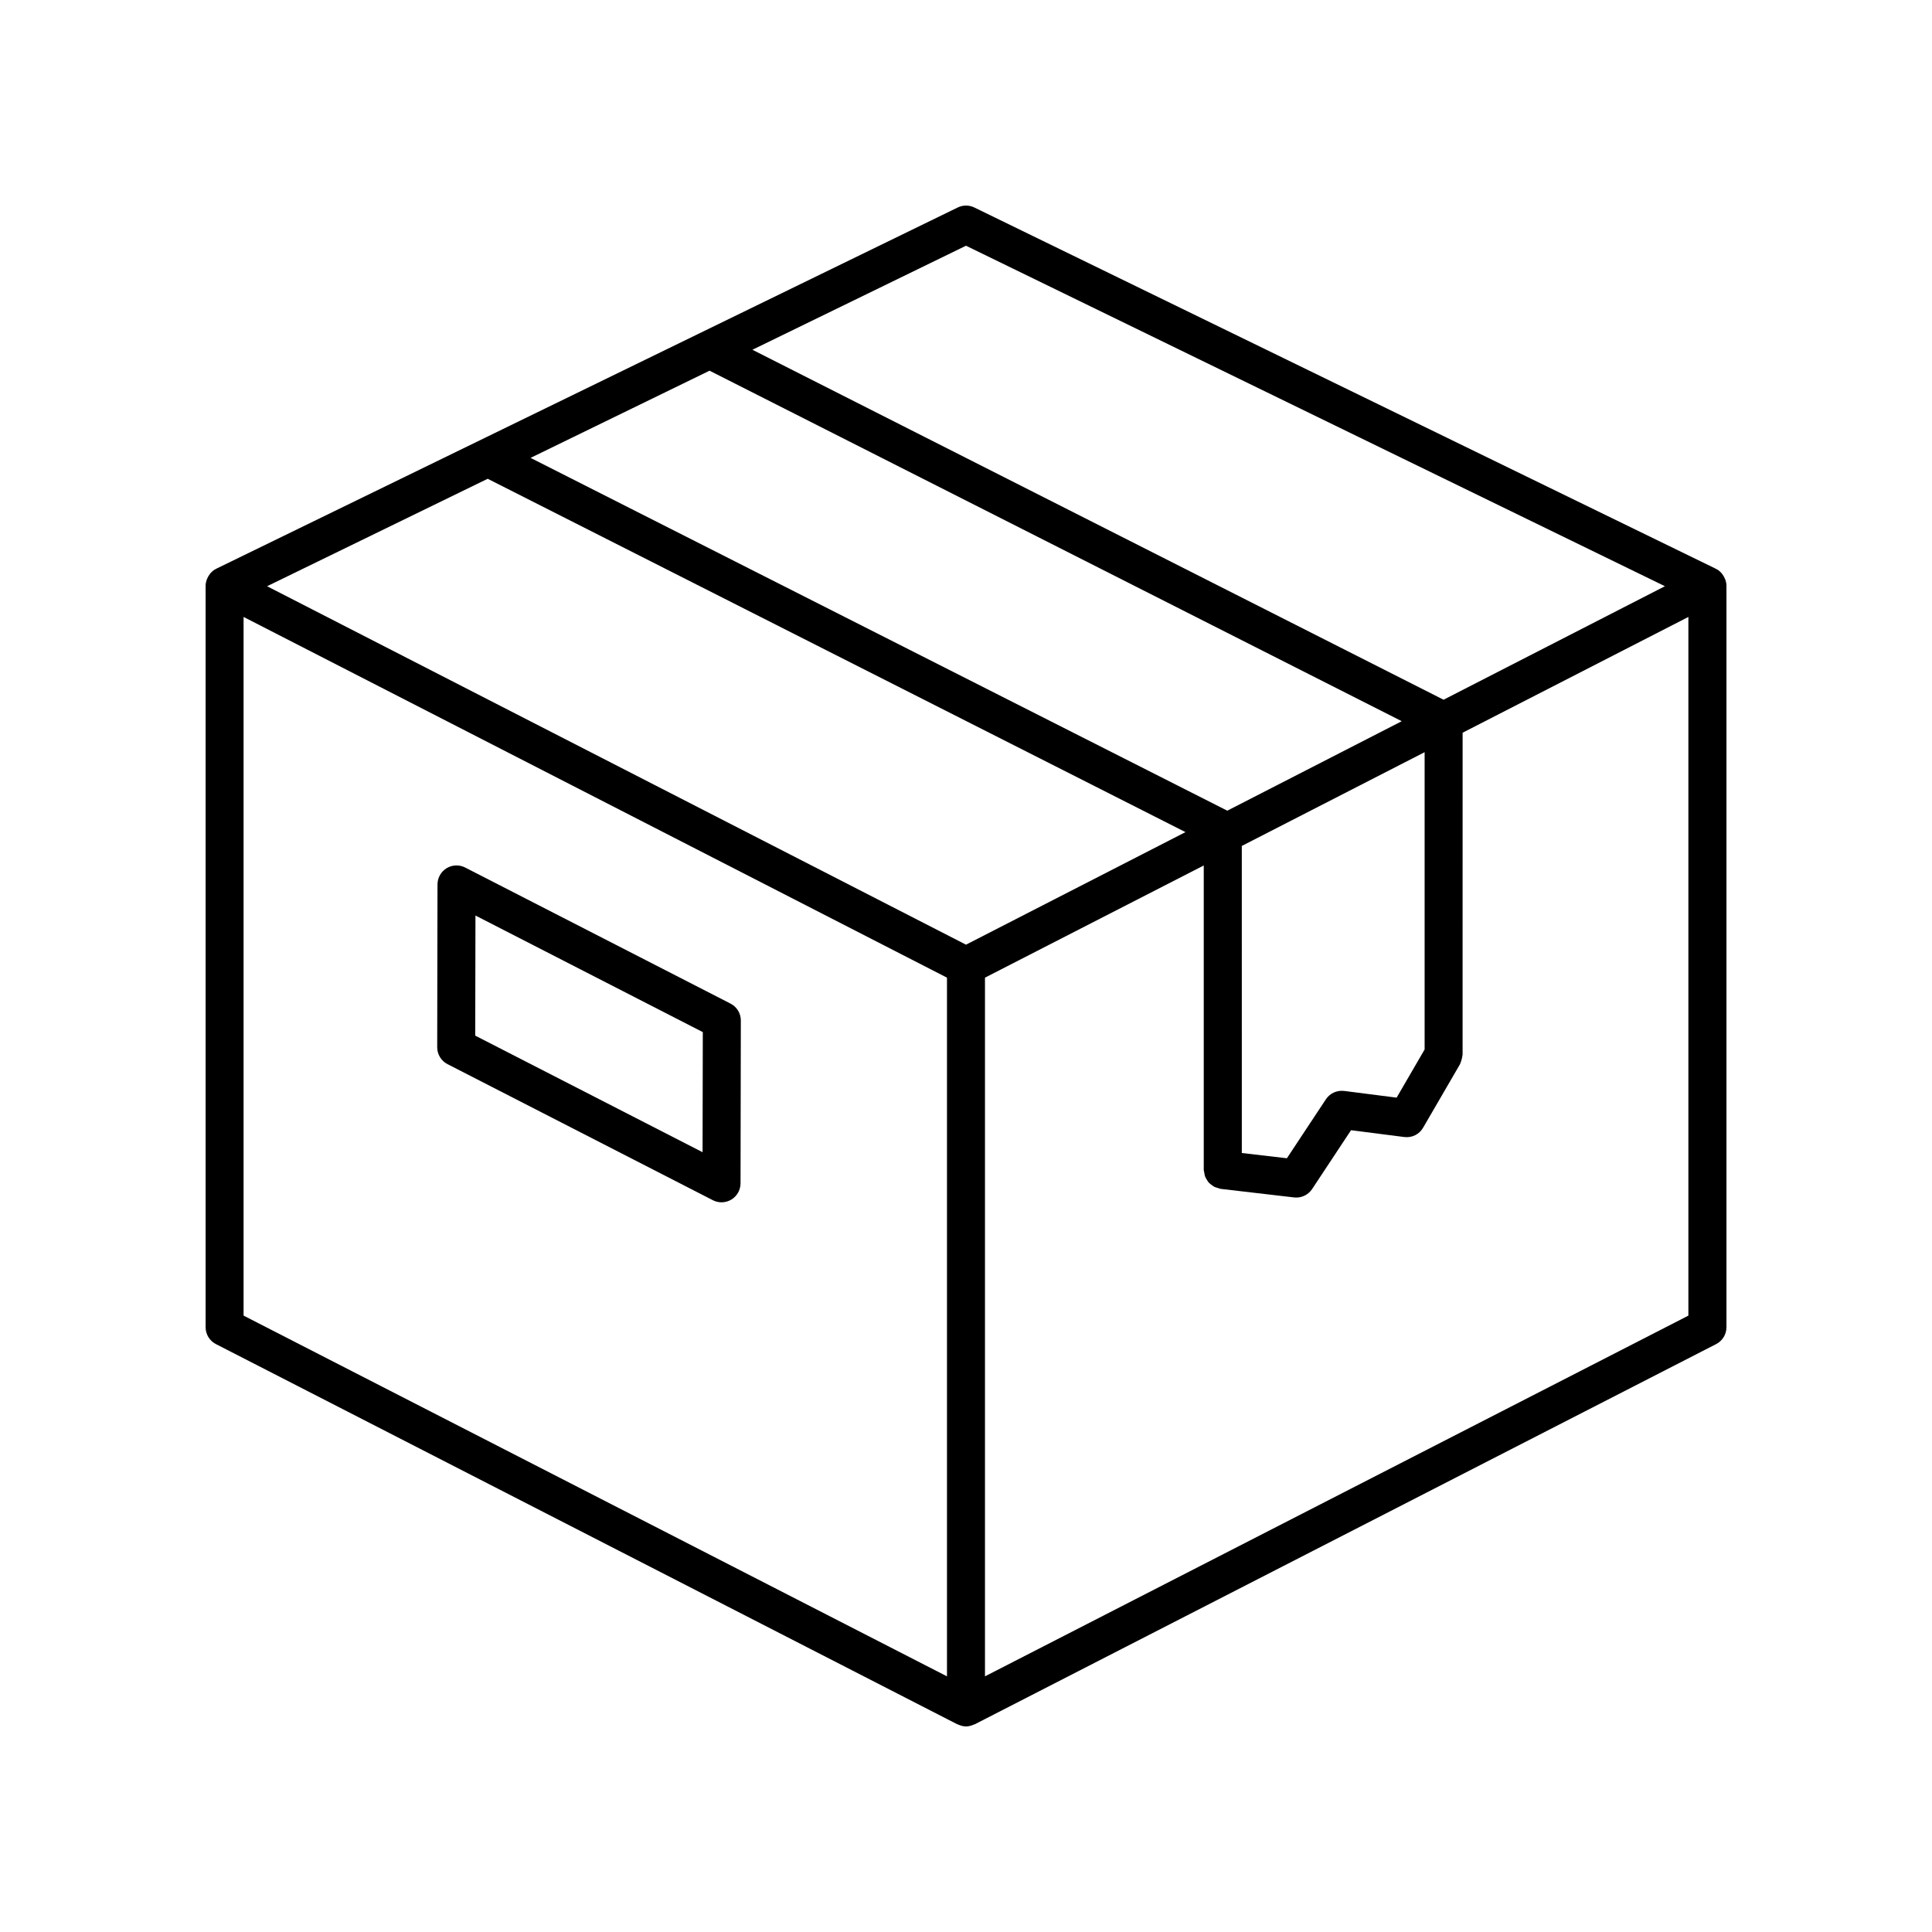 <?xml version="1.0" encoding="UTF-8"?>
<!-- Uploaded to: ICON Repo, www.svgrepo.com, Generator: ICON Repo Mixer Tools -->
<svg fill="#000000" width="800px" height="800px" version="1.1" viewBox="144 144 512 512" xmlns="http://www.w3.org/2000/svg">
 <g>
  <path d="m601.13 297.39c-0.184-0.461-0.43-0.887-0.738-1.277-0.066-0.082-0.109-0.168-0.18-0.242-0.32-0.355-0.68-0.676-1.098-0.93-0.094-0.059-0.199-0.082-0.297-0.133-0.047-0.027-0.078-0.074-0.125-0.098l-196.48-95.723c-1.387-0.68-3.019-0.68-4.41 0l-196.48 95.723c-0.051 0.023-0.078 0.07-0.125 0.098-0.098 0.051-0.203 0.074-0.297 0.133-0.418 0.254-0.777 0.578-1.098 0.93-0.07 0.078-0.117 0.164-0.18 0.242-0.309 0.387-0.555 0.816-0.738 1.277-0.047 0.117-0.102 0.223-0.141 0.344-0.156 0.484-0.258 0.984-0.258 1.508v196.48c0 1.891 1.059 3.621 2.742 4.481l196.48 100.76c0.062 0.035 0.141 0.02 0.203 0.051 0.668 0.309 1.371 0.508 2.094 0.508 0.719 0 1.426-0.199 2.094-0.508 0.066-0.031 0.141-0.016 0.203-0.051l196.48-100.76c1.684-0.859 2.742-2.59 2.742-4.481v-196.48c0-0.523-0.102-1.023-0.254-1.508-0.043-0.121-0.098-0.227-0.141-0.344zm-201.13-88.27 185.22 90.234-58.66 30.082-183.16-92.746zm121.54 213-7.418 12.766-13.91-1.777c-1.93-0.223-3.777 0.621-4.84 2.219l-10.332 15.621-11.945-1.391-0.004-81.375 48.449-24.844zm-121.54-27.773-185.22-94.988 58.465-28.48 184.92 93.641zm-67.961-152.11 183.44 92.891-46.234 23.711-184.64-93.496zm-123.49 65.258 186.41 95.594v185.16l-186.41-95.598zm382.89 185.16-186.41 95.594v-185.16l57.977-29.73v80.695c0 0.246 0.105 0.461 0.141 0.695 0.051 0.34 0.086 0.668 0.199 0.984 0.109 0.309 0.273 0.57 0.438 0.848 0.164 0.277 0.316 0.547 0.531 0.789 0.219 0.246 0.473 0.43 0.734 0.629 0.254 0.191 0.492 0.383 0.781 0.527 0.305 0.152 0.633 0.227 0.965 0.316 0.23 0.062 0.426 0.188 0.668 0.219l19.477 2.269c0.191 0.023 0.391 0.035 0.582 0.035 1.676 0 3.262-0.84 4.203-2.258l10.312-15.59 14.109 1.805c2.062 0.258 3.984-0.715 4.992-2.469l9.781-16.832c0.055-0.09 0.051-0.195 0.098-0.289 0.152-0.305 0.238-0.629 0.328-0.961 0.09-0.328 0.176-0.645 0.195-0.977 0.008-0.105 0.062-0.195 0.062-0.305l0.004-85.312 59.832-30.68z"/>
  <path d="m337.59 409.96-70.312-36.055c-1.559-0.801-3.426-0.734-4.922 0.18-1.496 0.914-2.41 2.539-2.414 4.293l-0.078 43.145c-0.004 1.895 1.055 3.629 2.742 4.492l70.312 36.055c0.723 0.371 1.512 0.555 2.297 0.555 0.91 0 1.82-0.246 2.621-0.734 1.496-0.914 2.41-2.539 2.414-4.293l0.078-43.145c0.008-1.895-1.051-3.629-2.738-4.492zm-7.402 39.387-60.246-30.895 0.059-31.828 60.25 30.895z"/>
 </g>
</svg>